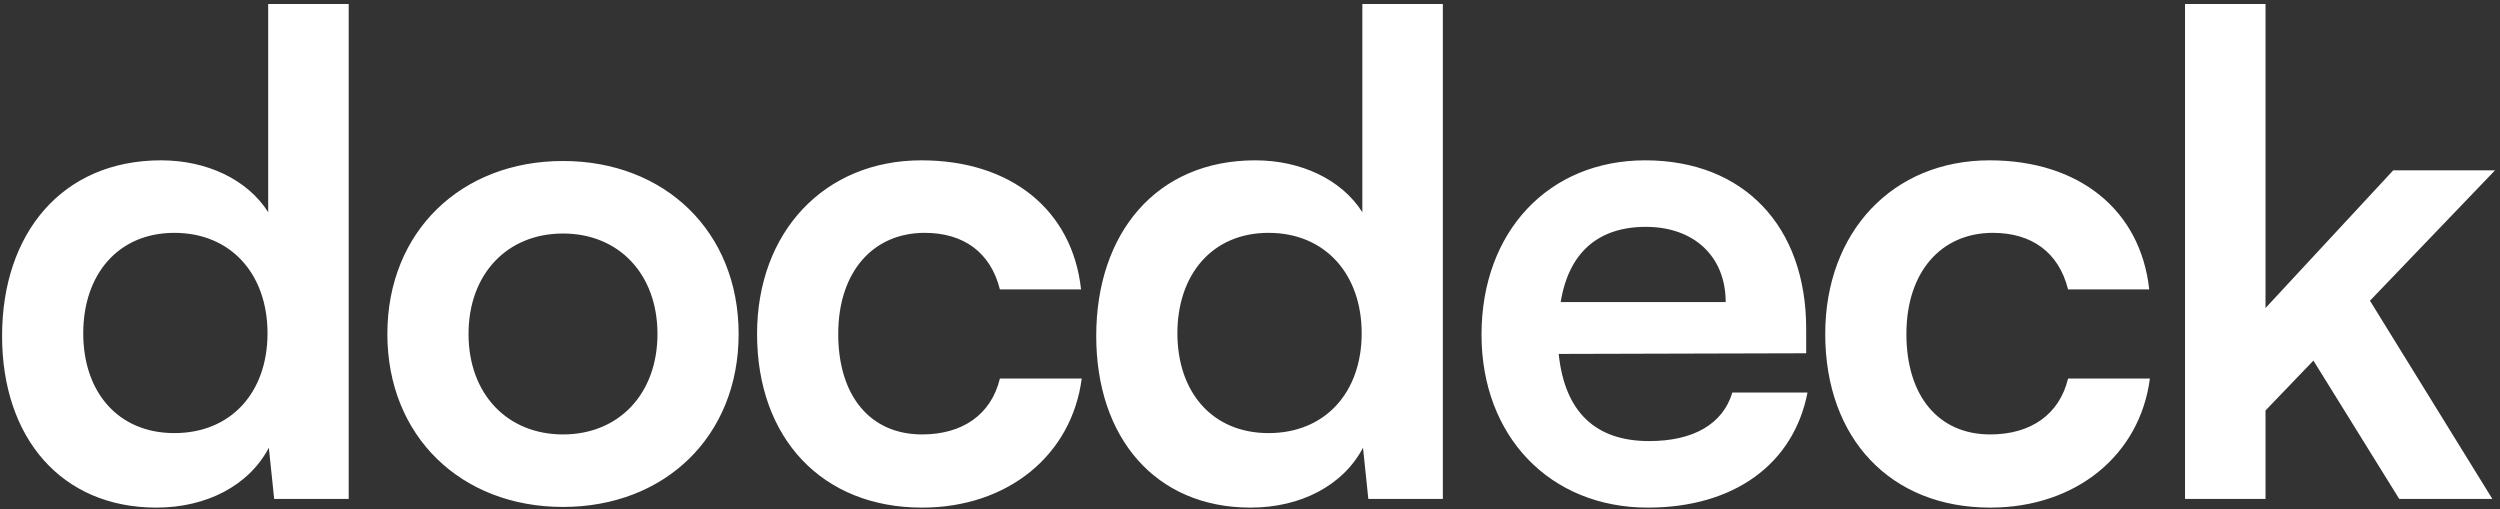 <svg width="481" height="98" viewBox="0 0 481 98" fill="none" xmlns="http://www.w3.org/2000/svg">
<rect x="0" y="0" width="481" height="98" fill="#333333" stroke="none"/>
<path d="M30.096 97.664C11.791 97.664 0.4 84.224 0.4 64.64C0.4 44.928 11.919 30.848 30.991 30.848C39.824 30.848 47.632 34.56 51.599 40.832V0.768H67.088V96H52.752L51.727 86.144C47.888 93.44 39.696 97.664 30.096 97.664ZM33.551 83.328C44.431 83.328 51.471 75.52 51.471 64.128C51.471 52.736 44.431 44.8 33.551 44.8C22.672 44.8 16.015 52.864 16.015 64.128C16.015 75.392 22.672 83.328 33.551 83.328ZM74.529 64.256C74.529 44.544 88.737 30.976 108.321 30.976C127.905 30.976 142.113 44.544 142.113 64.256C142.113 83.968 127.905 97.536 108.321 97.536C88.737 97.536 74.529 83.968 74.529 64.256ZM90.145 64.256C90.145 75.776 97.57 83.584 108.321 83.584C119.073 83.584 126.497 75.776 126.497 64.256C126.497 52.736 119.073 44.928 108.321 44.928C97.57 44.928 90.145 52.736 90.145 64.256ZM145.659 64.256C145.659 44.672 158.587 30.848 177.275 30.848C194.555 30.848 206.331 40.448 207.995 55.68H192.379C190.587 48.512 185.339 44.8 177.915 44.8C167.931 44.8 161.275 52.352 161.275 64.256C161.275 76.16 167.419 83.584 177.403 83.584C185.211 83.584 190.715 79.744 192.379 72.832H208.123C206.203 87.552 193.915 97.664 177.403 97.664C158.203 97.664 145.659 84.352 145.659 64.256ZM240.611 97.664C222.307 97.664 210.915 84.224 210.915 64.64C210.915 44.928 222.435 30.848 241.507 30.848C250.339 30.848 258.147 34.56 262.115 40.832V0.768H277.603V96H263.267L262.243 86.144C258.403 93.44 250.211 97.664 240.611 97.664ZM244.067 83.328C254.947 83.328 261.987 75.52 261.987 64.128C261.987 52.736 254.947 44.8 244.067 44.8C233.187 44.8 226.531 52.864 226.531 64.128C226.531 75.392 233.187 83.328 244.067 83.328ZM317.045 97.664C298.229 97.664 285.045 83.968 285.045 64.384C285.045 44.544 297.973 30.848 316.533 30.848C335.477 30.848 347.509 43.52 347.509 63.232V67.968L299.893 68.096C301.045 79.232 306.933 84.864 317.301 84.864C325.877 84.864 331.509 81.536 333.301 75.52H347.765C345.077 89.344 333.557 97.664 317.045 97.664ZM316.661 43.648C307.445 43.648 301.813 48.64 300.277 58.112H332.021C332.021 49.408 326.005 43.648 316.661 43.648ZM351.175 64.256C351.175 44.672 364.103 30.848 382.791 30.848C400.071 30.848 411.847 40.448 413.511 55.68H397.895C396.103 48.512 390.855 44.8 383.431 44.8C373.447 44.8 366.791 52.352 366.791 64.256C366.791 76.16 372.935 83.584 382.919 83.584C390.727 83.584 396.231 79.744 397.895 72.832H413.639C411.719 87.552 399.431 97.664 382.919 97.664C363.719 97.664 351.175 84.352 351.175 64.256ZM435.886 96H420.398V0.768H435.886V59.264L460.462 32.768H480.046L455.982 57.856L479.534 96H461.614L445.102 69.376L435.886 78.976V96Z" fill="white"/>
</svg>
